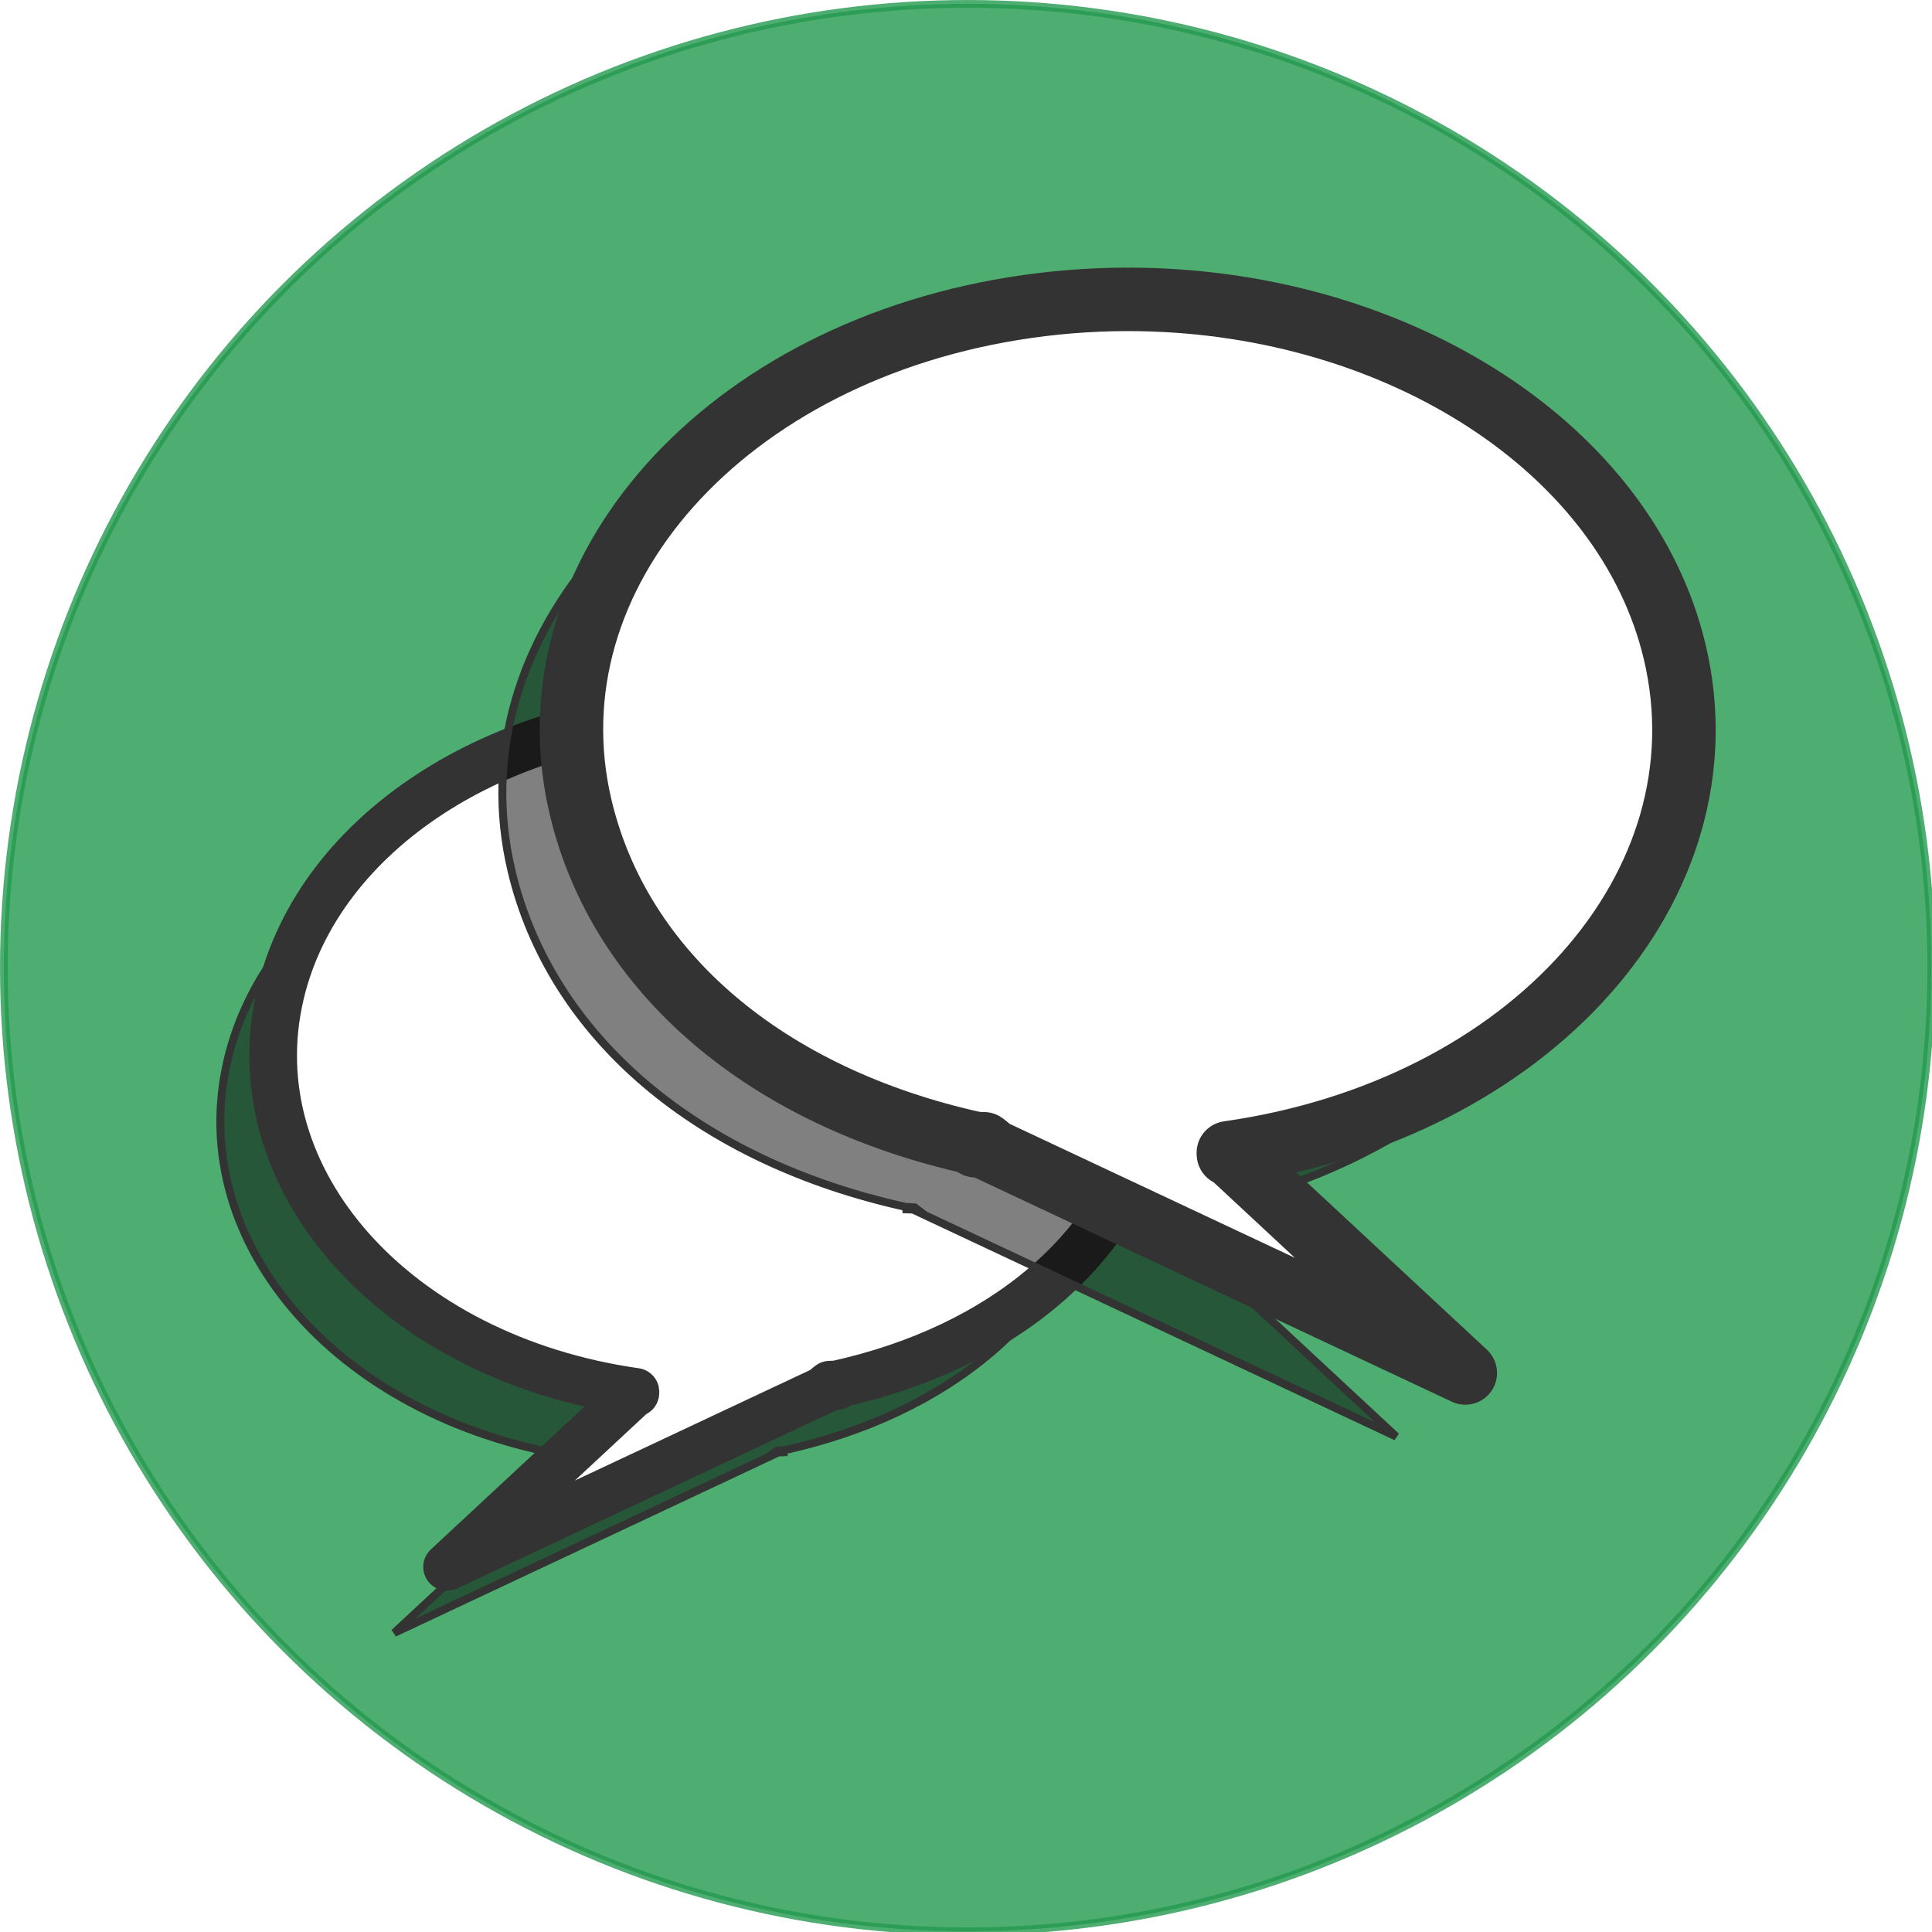 <?xml version="1.0" encoding="UTF-8" standalone="no"?>
<svg
   xmlns:dc="http://purl.org/dc/elements/1.1/"
   xmlns:cc="http://creativecommons.org/ns#"
   xmlns:rdf="http://www.w3.org/1999/02/22-rdf-syntax-ns#"
   xmlns:svg="http://www.w3.org/2000/svg"
   xmlns="http://www.w3.org/2000/svg"
   xmlns:sodipodi="http://sodipodi.sourceforge.net/DTD/sodipodi-0.dtd"
   xmlns:inkscape="http://www.inkscape.org/namespaces/inkscape"
   width="56mm"
   height="56mm"
   viewBox="0 0 56 56"
   version="1.1"
   id="svg1146"
   inkscape:version="1.0.2 (e86c870879, 2021-01-15)"
   sodipodi:docname="outeiro_icono_discutir3.svg">
  <defs
     id="defs1140">
    <filter
       id="a">
      <feGaussianBlur
         stdDeviation="6.923"
         id="feGaussianBlur16" />
    </filter>
    <filter
       id="filter1129">
      <feGaussianBlur
         stdDeviation="6.923"
         id="feGaussianBlur1127" />
    </filter>
  </defs>
  <sodipodi:namedview
     id="base"
     pagecolor="#ffffff"
     bordercolor="#666666"
     borderopacity="1.0"
     inkscape:pageopacity="0.0"
     inkscape:pageshadow="2"
     inkscape:zoom="0.35"
     inkscape:cx="400"
     inkscape:cy="560"
     inkscape:document-units="mm"
     inkscape:current-layer="layer1"
     inkscape:document-rotation="0"
     showgrid="false"
     inkscape:window-width="1333"
     inkscape:window-height="999"
     inkscape:window-x="0"
     inkscape:window-y="28"
     inkscape:window-maximized="0" />
  <g
     inkscape:label="Capa 1"
     inkscape:groupmode="layer"
     id="layer1">
    <g
       id="g1115"
       transform="translate(-24.956,-26.03)">
      <circle
         style="opacity:0.88;fill:#23994f;fill-opacity:0.914;stroke:#23994f;stroke-width:0.223;stroke-linecap:round;stroke-linejoin:round;stroke-dashoffset:0.026;stroke-opacity:0.914"
         id="path3266"
         cx="53.002"
         cy="54.076"
         r="27.934" />
      <g
         fill-rule="evenodd"
         stroke-linecap="round"
         id="g29"
         transform="matrix(0.092,0,0,0.092,30.014,32.874)"
         style="stroke:#333333">
        <path
           d="m 150.78,171.14 c -64.775,1.041 -121.91,37.138 -134.04,88.345 -13.858,58.498 36.239,114.67 111.84,125.43 0.016,0.09 -0.011,0.223 -0.018,0.352 l -0.434,0.018 -58.909,54.787 121.03,-56.864 -1.192,0.037 0.777,-0.593 1.734,-0.056 -1.319,0.612 1.662,-0.056 v -0.575 h 0.018 c 52.372,-11.537 89.089,-42.795 98.904,-84.229 13.863,-58.522 -36.296,-114.72 -111.95,-125.44 -9.456,-1.341 -18.855,-1.91 -28.109,-1.761 z"
           fill-opacity="0.498"
           filter="url(#a)"
           stroke-width="2.5"
           id="path21"
           style="stroke:#333333" />
        <path
           d="m 167.43,150.34 c -64.776,1.041 -121.91,37.138 -134.04,88.345 -13.858,58.498 36.239,114.67 111.84,125.43 0.016,0.09 -0.011,0.223 -0.018,0.352 l -0.433,0.018 -58.909,54.787 121.03,-56.864 -1.192,0.037 0.777,-0.593 1.734,-0.056 -1.319,0.612 1.662,-0.056 v -0.575 h 0.018 c 52.372,-11.537 89.089,-42.795 98.904,-84.229 13.863,-58.522 -36.296,-114.72 -111.95,-125.44 -9.456,-1.341 -18.855,-1.91 -28.109,-1.761 z"
           fill="#ffffff"
           stroke="#ff7f00"
           stroke-linejoin="round"
           stroke-width="15"
           id="path23"
           style="stroke:#333333" />
        <path
           d="m 282.32,39.994 c 81.465,1.309 153.32,46.707 168.58,111.11 17.428,73.57 -45.577,144.21 -140.65,157.74 -0.02,0.113 0.014,0.281 0.023,0.443 l 0.545,0.023 74.087,68.903 -152.22,-71.514 1.5,0.047 -0.977,-0.746 -2.181,-0.07 1.659,0.769 -2.09,-0.07 v -0.723 h -0.023 c -65.866,-14.509 -112.04,-53.821 -124.39,-105.93 -17.435,-73.601 45.648,-144.28 140.79,-157.77 11.893,-1.686 23.713,-2.402 35.351,-2.215 z"
           fill-opacity="0.498"
           filter="url(#a)"
           stroke-width="2.5"
           id="path25"
           style="stroke:#333333" />
        <path
           d="m 304.09,19.957 c 81.465,1.309 153.32,46.707 168.58,111.11 17.428,73.57 -45.577,144.21 -140.65,157.74 -0.02,0.113 0.014,0.281 0.023,0.443 l 0.545,0.023 74.087,68.903 -152.22,-71.514 1.5,0.047 -0.977,-0.746 -2.181,-0.07 1.659,0.769 -2.09,-0.07 v -0.723 h -0.023 c -65.866,-14.509 -112.04,-53.821 -124.39,-105.93 -17.435,-73.601 45.648,-144.28 140.79,-157.77 11.893,-1.686 23.713,-2.402 35.351,-2.215 z"
           fill="#ffffff"
           stroke="#ff7f00"
           stroke-linejoin="round"
           stroke-width="20"
           id="path27"
           style="stroke:#333333" />
      </g>
    </g>
  </g>
</svg>
